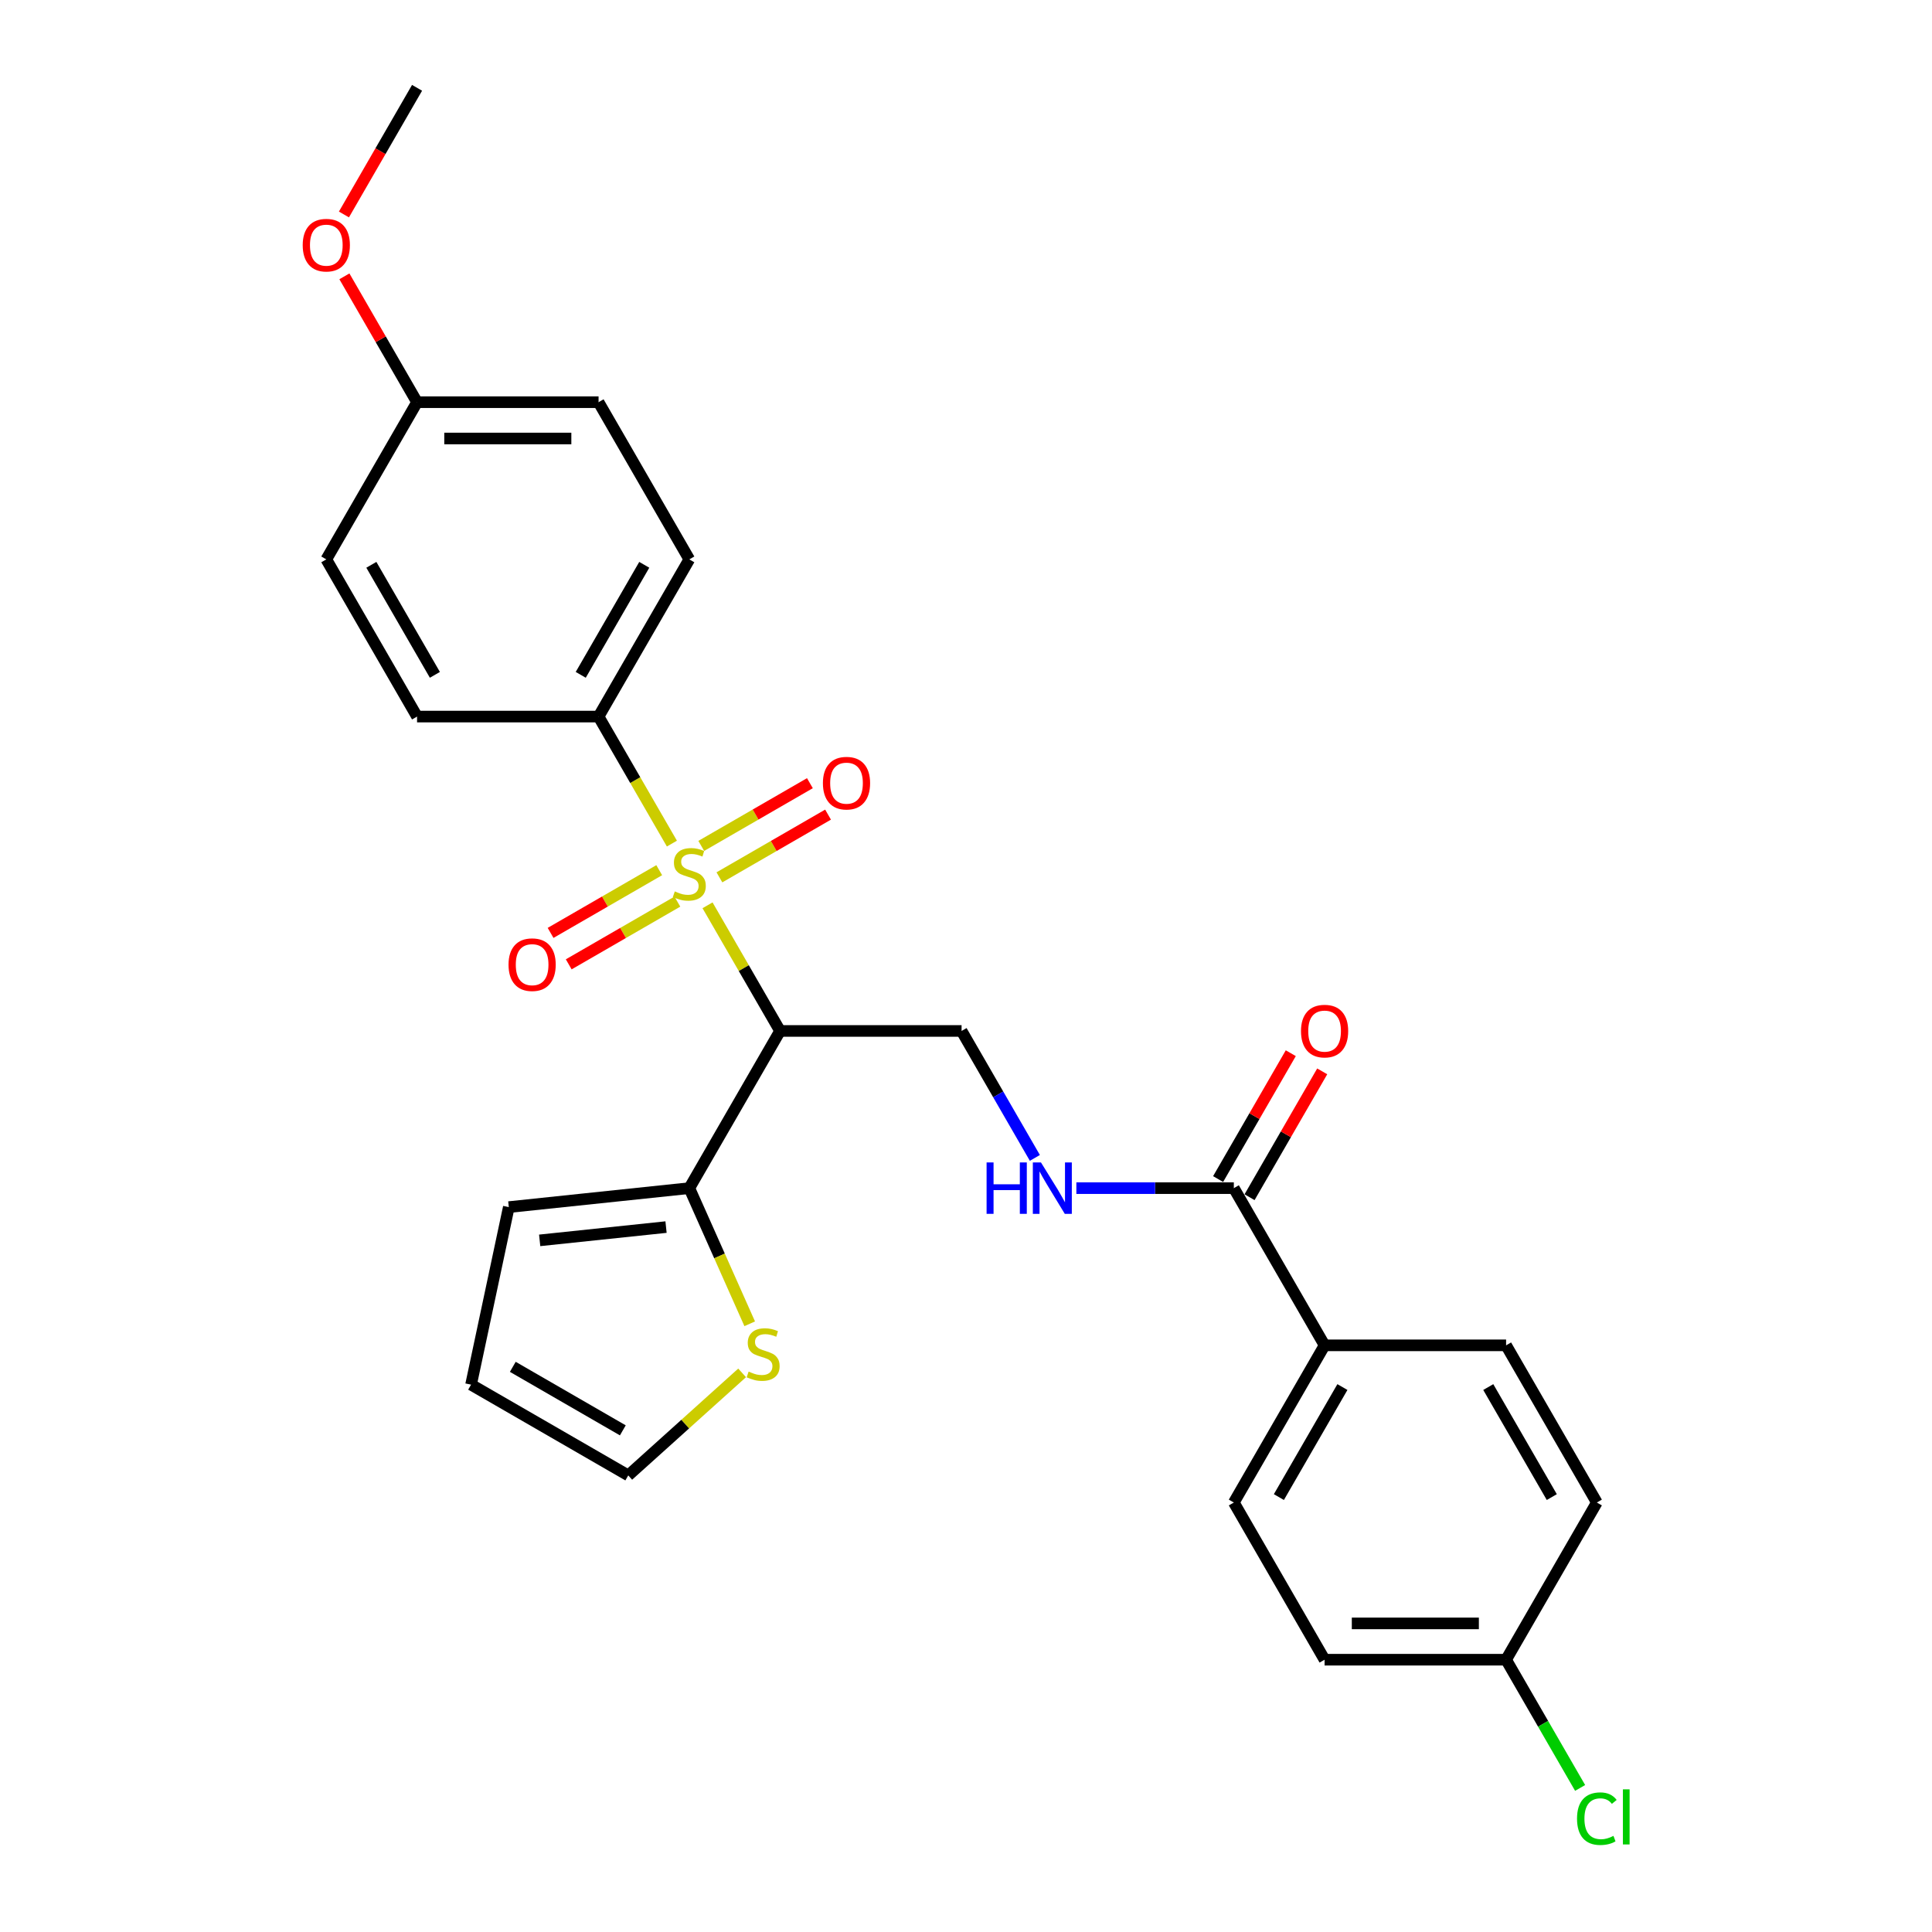 <?xml version='1.0' encoding='iso-8859-1'?>
<svg version='1.1' baseProfile='full'
              xmlns='http://www.w3.org/2000/svg'
                      xmlns:rdkit='http://www.rdkit.org/xml'
                      xmlns:xlink='http://www.w3.org/1999/xlink'
                  xml:space='preserve'
width='1000px' height='1000px' viewBox='0 0 1000 1000'>
<!-- END OF HEADER -->
<rect style='opacity:1.0;fill:#FFFFFF;stroke:none' width='1000' height='1000' x='0' y='0'> </rect>
<path class='bond-0' d='M 366.216,468.586 L 384.989,501.102' style='fill:none;fill-rule:evenodd;stroke:#CCCC00;stroke-width:6px;stroke-linecap:butt;stroke-linejoin:miter;stroke-opacity:1' />
<path class='bond-0' d='M 384.989,501.102 L 403.762,533.618' style='fill:none;fill-rule:evenodd;stroke:#000000;stroke-width:6px;stroke-linecap:butt;stroke-linejoin:miter;stroke-opacity:1' />
<path class='bond-4' d='M 347.774,436.644 L 328.795,403.77' style='fill:none;fill-rule:evenodd;stroke:#CCCC00;stroke-width:6px;stroke-linecap:butt;stroke-linejoin:miter;stroke-opacity:1' />
<path class='bond-4' d='M 328.795,403.77 L 309.815,370.897' style='fill:none;fill-rule:evenodd;stroke:#000000;stroke-width:6px;stroke-linecap:butt;stroke-linejoin:miter;stroke-opacity:1' />
<path class='bond-7' d='M 372.365,454.113 L 400.482,437.879' style='fill:none;fill-rule:evenodd;stroke:#CCCC00;stroke-width:6px;stroke-linecap:butt;stroke-linejoin:miter;stroke-opacity:1' />
<path class='bond-7' d='M 400.482,437.879 L 428.599,421.646' style='fill:none;fill-rule:evenodd;stroke:#FF0000;stroke-width:6px;stroke-linecap:butt;stroke-linejoin:miter;stroke-opacity:1' />
<path class='bond-7' d='M 362.971,437.841 L 391.088,421.607' style='fill:none;fill-rule:evenodd;stroke:#CCCC00;stroke-width:6px;stroke-linecap:butt;stroke-linejoin:miter;stroke-opacity:1' />
<path class='bond-7' d='M 391.088,421.607 L 419.204,405.374' style='fill:none;fill-rule:evenodd;stroke:#FF0000;stroke-width:6px;stroke-linecap:butt;stroke-linejoin:miter;stroke-opacity:1' />
<path class='bond-8' d='M 341.212,450.403 L 313.096,466.636' style='fill:none;fill-rule:evenodd;stroke:#CCCC00;stroke-width:6px;stroke-linecap:butt;stroke-linejoin:miter;stroke-opacity:1' />
<path class='bond-8' d='M 313.096,466.636 L 284.979,482.869' style='fill:none;fill-rule:evenodd;stroke:#FF0000;stroke-width:6px;stroke-linecap:butt;stroke-linejoin:miter;stroke-opacity:1' />
<path class='bond-8' d='M 350.607,466.675 L 322.49,482.908' style='fill:none;fill-rule:evenodd;stroke:#CCCC00;stroke-width:6px;stroke-linecap:butt;stroke-linejoin:miter;stroke-opacity:1' />
<path class='bond-8' d='M 322.49,482.908 L 294.373,499.141' style='fill:none;fill-rule:evenodd;stroke:#FF0000;stroke-width:6px;stroke-linecap:butt;stroke-linejoin:miter;stroke-opacity:1' />
<path class='bond-1' d='M 403.762,533.618 L 356.789,614.979' style='fill:none;fill-rule:evenodd;stroke:#000000;stroke-width:6px;stroke-linecap:butt;stroke-linejoin:miter;stroke-opacity:1' />
<path class='bond-3' d='M 403.762,533.618 L 497.71,533.618' style='fill:none;fill-rule:evenodd;stroke:#000000;stroke-width:6px;stroke-linecap:butt;stroke-linejoin:miter;stroke-opacity:1' />
<path class='bond-6' d='M 356.789,614.979 L 372.419,650.084' style='fill:none;fill-rule:evenodd;stroke:#000000;stroke-width:6px;stroke-linecap:butt;stroke-linejoin:miter;stroke-opacity:1' />
<path class='bond-6' d='M 372.419,650.084 L 388.049,685.19' style='fill:none;fill-rule:evenodd;stroke:#CCCC00;stroke-width:6px;stroke-linecap:butt;stroke-linejoin:miter;stroke-opacity:1' />
<path class='bond-10' d='M 356.789,614.979 L 263.356,624.799' style='fill:none;fill-rule:evenodd;stroke:#000000;stroke-width:6px;stroke-linecap:butt;stroke-linejoin:miter;stroke-opacity:1' />
<path class='bond-10' d='M 344.738,635.139 L 279.335,642.013' style='fill:none;fill-rule:evenodd;stroke:#000000;stroke-width:6px;stroke-linecap:butt;stroke-linejoin:miter;stroke-opacity:1' />
<path class='bond-2' d='M 638.63,614.979 L 597.876,614.979' style='fill:none;fill-rule:evenodd;stroke:#000000;stroke-width:6px;stroke-linecap:butt;stroke-linejoin:miter;stroke-opacity:1' />
<path class='bond-2' d='M 597.876,614.979 L 557.122,614.979' style='fill:none;fill-rule:evenodd;stroke:#0000FF;stroke-width:6px;stroke-linecap:butt;stroke-linejoin:miter;stroke-opacity:1' />
<path class='bond-9' d='M 638.63,614.979 L 685.604,696.34' style='fill:none;fill-rule:evenodd;stroke:#000000;stroke-width:6px;stroke-linecap:butt;stroke-linejoin:miter;stroke-opacity:1' />
<path class='bond-12' d='M 646.766,619.676 L 665.572,587.104' style='fill:none;fill-rule:evenodd;stroke:#000000;stroke-width:6px;stroke-linecap:butt;stroke-linejoin:miter;stroke-opacity:1' />
<path class='bond-12' d='M 665.572,587.104 L 684.378,554.531' style='fill:none;fill-rule:evenodd;stroke:#FF0000;stroke-width:6px;stroke-linecap:butt;stroke-linejoin:miter;stroke-opacity:1' />
<path class='bond-12' d='M 630.494,610.282 L 649.3,577.709' style='fill:none;fill-rule:evenodd;stroke:#000000;stroke-width:6px;stroke-linecap:butt;stroke-linejoin:miter;stroke-opacity:1' />
<path class='bond-12' d='M 649.3,577.709 L 668.106,545.136' style='fill:none;fill-rule:evenodd;stroke:#FF0000;stroke-width:6px;stroke-linecap:butt;stroke-linejoin:miter;stroke-opacity:1' />
<path class='bond-5' d='M 497.71,533.618 L 516.678,566.473' style='fill:none;fill-rule:evenodd;stroke:#000000;stroke-width:6px;stroke-linecap:butt;stroke-linejoin:miter;stroke-opacity:1' />
<path class='bond-5' d='M 516.678,566.473 L 535.647,599.327' style='fill:none;fill-rule:evenodd;stroke:#0000FF;stroke-width:6px;stroke-linecap:butt;stroke-linejoin:miter;stroke-opacity:1' />
<path class='bond-14' d='M 309.815,370.897 L 356.789,289.536' style='fill:none;fill-rule:evenodd;stroke:#000000;stroke-width:6px;stroke-linecap:butt;stroke-linejoin:miter;stroke-opacity:1' />
<path class='bond-14' d='M 300.589,349.298 L 333.471,292.346' style='fill:none;fill-rule:evenodd;stroke:#000000;stroke-width:6px;stroke-linecap:butt;stroke-linejoin:miter;stroke-opacity:1' />
<path class='bond-15' d='M 309.815,370.897 L 215.868,370.897' style='fill:none;fill-rule:evenodd;stroke:#000000;stroke-width:6px;stroke-linecap:butt;stroke-linejoin:miter;stroke-opacity:1' />
<path class='bond-11' d='M 384.122,710.6 L 354.653,737.133' style='fill:none;fill-rule:evenodd;stroke:#CCCC00;stroke-width:6px;stroke-linecap:butt;stroke-linejoin:miter;stroke-opacity:1' />
<path class='bond-11' d='M 354.653,737.133 L 325.184,763.667' style='fill:none;fill-rule:evenodd;stroke:#000000;stroke-width:6px;stroke-linecap:butt;stroke-linejoin:miter;stroke-opacity:1' />
<path class='bond-16' d='M 685.604,696.34 L 638.63,777.7' style='fill:none;fill-rule:evenodd;stroke:#000000;stroke-width:6px;stroke-linecap:butt;stroke-linejoin:miter;stroke-opacity:1' />
<path class='bond-16' d='M 694.83,717.938 L 661.949,774.891' style='fill:none;fill-rule:evenodd;stroke:#000000;stroke-width:6px;stroke-linecap:butt;stroke-linejoin:miter;stroke-opacity:1' />
<path class='bond-17' d='M 685.604,696.34 L 779.551,696.34' style='fill:none;fill-rule:evenodd;stroke:#000000;stroke-width:6px;stroke-linecap:butt;stroke-linejoin:miter;stroke-opacity:1' />
<path class='bond-13' d='M 263.356,624.799 L 243.824,716.693' style='fill:none;fill-rule:evenodd;stroke:#000000;stroke-width:6px;stroke-linecap:butt;stroke-linejoin:miter;stroke-opacity:1' />
<path class='bond-28' d='M 325.184,763.667 L 243.824,716.693' style='fill:none;fill-rule:evenodd;stroke:#000000;stroke-width:6px;stroke-linecap:butt;stroke-linejoin:miter;stroke-opacity:1' />
<path class='bond-28' d='M 322.375,740.349 L 265.422,707.467' style='fill:none;fill-rule:evenodd;stroke:#000000;stroke-width:6px;stroke-linecap:butt;stroke-linejoin:miter;stroke-opacity:1' />
<path class='bond-23' d='M 356.789,289.536 L 309.815,208.176' style='fill:none;fill-rule:evenodd;stroke:#000000;stroke-width:6px;stroke-linecap:butt;stroke-linejoin:miter;stroke-opacity:1' />
<path class='bond-22' d='M 215.868,370.897 L 168.895,289.536' style='fill:none;fill-rule:evenodd;stroke:#000000;stroke-width:6px;stroke-linecap:butt;stroke-linejoin:miter;stroke-opacity:1' />
<path class='bond-22' d='M 225.094,349.298 L 192.213,292.346' style='fill:none;fill-rule:evenodd;stroke:#000000;stroke-width:6px;stroke-linecap:butt;stroke-linejoin:miter;stroke-opacity:1' />
<path class='bond-21' d='M 638.63,777.7 L 685.604,859.061' style='fill:none;fill-rule:evenodd;stroke:#000000;stroke-width:6px;stroke-linecap:butt;stroke-linejoin:miter;stroke-opacity:1' />
<path class='bond-20' d='M 779.551,696.34 L 826.525,777.7' style='fill:none;fill-rule:evenodd;stroke:#000000;stroke-width:6px;stroke-linecap:butt;stroke-linejoin:miter;stroke-opacity:1' />
<path class='bond-20' d='M 770.325,717.938 L 803.207,774.891' style='fill:none;fill-rule:evenodd;stroke:#000000;stroke-width:6px;stroke-linecap:butt;stroke-linejoin:miter;stroke-opacity:1' />
<path class='bond-18' d='M 779.551,859.061 L 826.525,777.7' style='fill:none;fill-rule:evenodd;stroke:#000000;stroke-width:6px;stroke-linecap:butt;stroke-linejoin:miter;stroke-opacity:1' />
<path class='bond-24' d='M 779.551,859.061 L 798.71,892.244' style='fill:none;fill-rule:evenodd;stroke:#000000;stroke-width:6px;stroke-linecap:butt;stroke-linejoin:miter;stroke-opacity:1' />
<path class='bond-24' d='M 798.71,892.244 L 817.868,925.428' style='fill:none;fill-rule:evenodd;stroke:#00CC00;stroke-width:6px;stroke-linecap:butt;stroke-linejoin:miter;stroke-opacity:1' />
<path class='bond-29' d='M 779.551,859.061 L 685.604,859.061' style='fill:none;fill-rule:evenodd;stroke:#000000;stroke-width:6px;stroke-linecap:butt;stroke-linejoin:miter;stroke-opacity:1' />
<path class='bond-29' d='M 765.459,840.271 L 699.696,840.271' style='fill:none;fill-rule:evenodd;stroke:#000000;stroke-width:6px;stroke-linecap:butt;stroke-linejoin:miter;stroke-opacity:1' />
<path class='bond-19' d='M 215.868,208.176 L 168.895,289.536' style='fill:none;fill-rule:evenodd;stroke:#000000;stroke-width:6px;stroke-linecap:butt;stroke-linejoin:miter;stroke-opacity:1' />
<path class='bond-25' d='M 215.868,208.176 L 197.062,175.603' style='fill:none;fill-rule:evenodd;stroke:#000000;stroke-width:6px;stroke-linecap:butt;stroke-linejoin:miter;stroke-opacity:1' />
<path class='bond-25' d='M 197.062,175.603 L 178.256,143.03' style='fill:none;fill-rule:evenodd;stroke:#FF0000;stroke-width:6px;stroke-linecap:butt;stroke-linejoin:miter;stroke-opacity:1' />
<path class='bond-27' d='M 215.868,208.176 L 309.815,208.176' style='fill:none;fill-rule:evenodd;stroke:#000000;stroke-width:6px;stroke-linecap:butt;stroke-linejoin:miter;stroke-opacity:1' />
<path class='bond-27' d='M 229.96,226.965 L 295.723,226.965' style='fill:none;fill-rule:evenodd;stroke:#000000;stroke-width:6px;stroke-linecap:butt;stroke-linejoin:miter;stroke-opacity:1' />
<path class='bond-26' d='M 178.018,111.013 L 196.943,78.234' style='fill:none;fill-rule:evenodd;stroke:#FF0000;stroke-width:6px;stroke-linecap:butt;stroke-linejoin:miter;stroke-opacity:1' />
<path class='bond-26' d='M 196.943,78.234 L 215.868,45.455' style='fill:none;fill-rule:evenodd;stroke:#000000;stroke-width:6px;stroke-linecap:butt;stroke-linejoin:miter;stroke-opacity:1' />
<path  class='atom-0' d='M 349.273 461.389
Q 349.574 461.502, 350.814 462.028
Q 352.054 462.554, 353.407 462.893
Q 354.797 463.193, 356.15 463.193
Q 358.668 463.193, 360.133 461.991
Q 361.599 460.751, 361.599 458.609
Q 361.599 457.143, 360.847 456.241
Q 360.133 455.339, 359.006 454.851
Q 357.879 454.362, 356 453.798
Q 353.632 453.084, 352.204 452.408
Q 350.814 451.732, 349.799 450.304
Q 348.822 448.876, 348.822 446.471
Q 348.822 443.126, 351.077 441.059
Q 353.369 438.992, 357.879 438.992
Q 360.96 438.992, 364.455 440.458
L 363.591 443.352
Q 360.396 442.036, 357.991 442.036
Q 355.398 442.036, 353.97 443.126
Q 352.542 444.178, 352.58 446.02
Q 352.58 447.448, 353.294 448.312
Q 354.046 449.176, 355.098 449.665
Q 356.188 450.153, 357.991 450.717
Q 360.396 451.469, 361.824 452.22
Q 363.252 452.972, 364.267 454.512
Q 365.319 456.016, 365.319 458.609
Q 365.319 462.291, 362.839 464.283
Q 360.396 466.237, 356.3 466.237
Q 353.933 466.237, 352.129 465.711
Q 350.363 465.222, 348.258 464.358
L 349.273 461.389
' fill='#CCCC00'/>
<path  class='atom-6' d='M 510.656 601.676
L 514.263 601.676
L 514.263 612.987
L 527.867 612.987
L 527.867 601.676
L 531.474 601.676
L 531.474 628.282
L 527.867 628.282
L 527.867 615.994
L 514.263 615.994
L 514.263 628.282
L 510.656 628.282
L 510.656 601.676
' fill='#0000FF'/>
<path  class='atom-6' d='M 538.802 601.676
L 547.52 615.768
Q 548.385 617.159, 549.775 619.676
Q 551.166 622.194, 551.241 622.344
L 551.241 601.676
L 554.773 601.676
L 554.773 628.282
L 551.128 628.282
L 541.771 612.875
Q 540.681 611.071, 539.516 609.004
Q 538.389 606.937, 538.051 606.298
L 538.051 628.282
L 534.593 628.282
L 534.593 601.676
L 538.802 601.676
' fill='#0000FF'/>
<path  class='atom-7' d='M 387.485 709.936
Q 387.785 710.048, 389.026 710.575
Q 390.266 711.101, 391.619 711.439
Q 393.009 711.739, 394.362 711.739
Q 396.88 711.739, 398.345 710.537
Q 399.811 709.297, 399.811 707.155
Q 399.811 705.689, 399.059 704.787
Q 398.345 703.885, 397.218 703.397
Q 396.09 702.908, 394.211 702.345
Q 391.844 701.631, 390.416 700.954
Q 389.026 700.278, 388.011 698.85
Q 387.034 697.422, 387.034 695.017
Q 387.034 691.672, 389.289 689.606
Q 391.581 687.539, 396.09 687.539
Q 399.172 687.539, 402.667 689.004
L 401.802 691.898
Q 398.608 690.583, 396.203 690.583
Q 393.61 690.583, 392.182 691.672
Q 390.754 692.725, 390.792 694.566
Q 390.792 695.994, 391.506 696.858
Q 392.257 697.723, 393.31 698.211
Q 394.399 698.7, 396.203 699.263
Q 398.608 700.015, 400.036 700.766
Q 401.464 701.518, 402.479 703.059
Q 403.531 704.562, 403.531 707.155
Q 403.531 710.838, 401.051 712.829
Q 398.608 714.783, 394.512 714.783
Q 392.145 714.783, 390.341 714.257
Q 388.575 713.769, 386.47 712.904
L 387.485 709.936
' fill='#CCCC00'/>
<path  class='atom-8' d='M 425.936 405.359
Q 425.936 398.971, 429.093 395.401
Q 432.25 391.831, 438.15 391.831
Q 444.049 391.831, 447.206 395.401
Q 450.363 398.971, 450.363 405.359
Q 450.363 411.823, 447.168 415.506
Q 443.974 419.151, 438.15 419.151
Q 432.287 419.151, 429.093 415.506
Q 425.936 411.86, 425.936 405.359
M 438.15 416.144
Q 442.208 416.144, 444.388 413.439
Q 446.605 410.695, 446.605 405.359
Q 446.605 400.136, 444.388 397.505
Q 442.208 394.837, 438.15 394.837
Q 434.091 394.837, 431.874 397.468
Q 429.694 400.098, 429.694 405.359
Q 429.694 410.733, 431.874 413.439
Q 434.091 416.144, 438.15 416.144
' fill='#FF0000'/>
<path  class='atom-9' d='M 263.215 499.306
Q 263.215 492.918, 266.372 489.348
Q 269.528 485.778, 275.428 485.778
Q 281.328 485.778, 284.485 489.348
Q 287.641 492.918, 287.641 499.306
Q 287.641 505.77, 284.447 509.453
Q 281.253 513.098, 275.428 513.098
Q 269.566 513.098, 266.372 509.453
Q 263.215 505.808, 263.215 499.306
M 275.428 510.092
Q 279.487 510.092, 281.666 507.386
Q 283.883 504.643, 283.883 499.306
Q 283.883 494.083, 281.666 491.452
Q 279.487 488.784, 275.428 488.784
Q 271.37 488.784, 269.153 491.415
Q 266.973 494.045, 266.973 499.306
Q 266.973 504.68, 269.153 507.386
Q 271.37 510.092, 275.428 510.092
' fill='#FF0000'/>
<path  class='atom-13' d='M 673.391 533.694
Q 673.391 527.305, 676.547 523.735
Q 679.704 520.165, 685.604 520.165
Q 691.504 520.165, 694.66 523.735
Q 697.817 527.305, 697.817 533.694
Q 697.817 540.157, 694.623 543.84
Q 691.429 547.485, 685.604 547.485
Q 679.742 547.485, 676.547 543.84
Q 673.391 540.195, 673.391 533.694
M 685.604 544.479
Q 689.662 544.479, 691.842 541.773
Q 694.059 539.03, 694.059 533.694
Q 694.059 528.47, 691.842 525.84
Q 689.662 523.171, 685.604 523.171
Q 681.545 523.171, 679.328 525.802
Q 677.149 528.432, 677.149 533.694
Q 677.149 539.067, 679.328 541.773
Q 681.545 544.479, 685.604 544.479
' fill='#FF0000'/>
<path  class='atom-25' d='M 816.266 941.342
Q 816.266 934.728, 819.347 931.271
Q 822.466 927.776, 828.366 927.776
Q 833.853 927.776, 836.784 931.647
L 834.304 933.676
Q 832.162 930.858, 828.366 930.858
Q 824.345 930.858, 822.203 933.563
Q 820.099 936.231, 820.099 941.342
Q 820.099 946.603, 822.278 949.309
Q 824.495 952.015, 828.779 952.015
Q 831.711 952.015, 835.13 950.248
L 836.182 953.067
Q 834.792 953.969, 832.688 954.495
Q 830.583 955.021, 828.253 955.021
Q 822.466 955.021, 819.347 951.489
Q 816.266 947.956, 816.266 941.342
' fill='#00CC00'/>
<path  class='atom-25' d='M 840.016 926.16
L 843.473 926.16
L 843.473 954.683
L 840.016 954.683
L 840.016 926.16
' fill='#00CC00'/>
<path  class='atom-26' d='M 156.681 126.89
Q 156.681 120.502, 159.838 116.932
Q 162.995 113.362, 168.895 113.362
Q 174.794 113.362, 177.951 116.932
Q 181.108 120.502, 181.108 126.89
Q 181.108 133.354, 177.913 137.037
Q 174.719 140.682, 168.895 140.682
Q 163.032 140.682, 159.838 137.037
Q 156.681 133.391, 156.681 126.89
M 168.895 137.675
Q 172.953 137.675, 175.133 134.97
Q 177.35 132.227, 177.35 126.89
Q 177.35 121.667, 175.133 119.036
Q 172.953 116.368, 168.895 116.368
Q 164.836 116.368, 162.619 118.999
Q 160.439 121.629, 160.439 126.89
Q 160.439 132.264, 162.619 134.97
Q 164.836 137.675, 168.895 137.675
' fill='#FF0000'/>
</svg>
